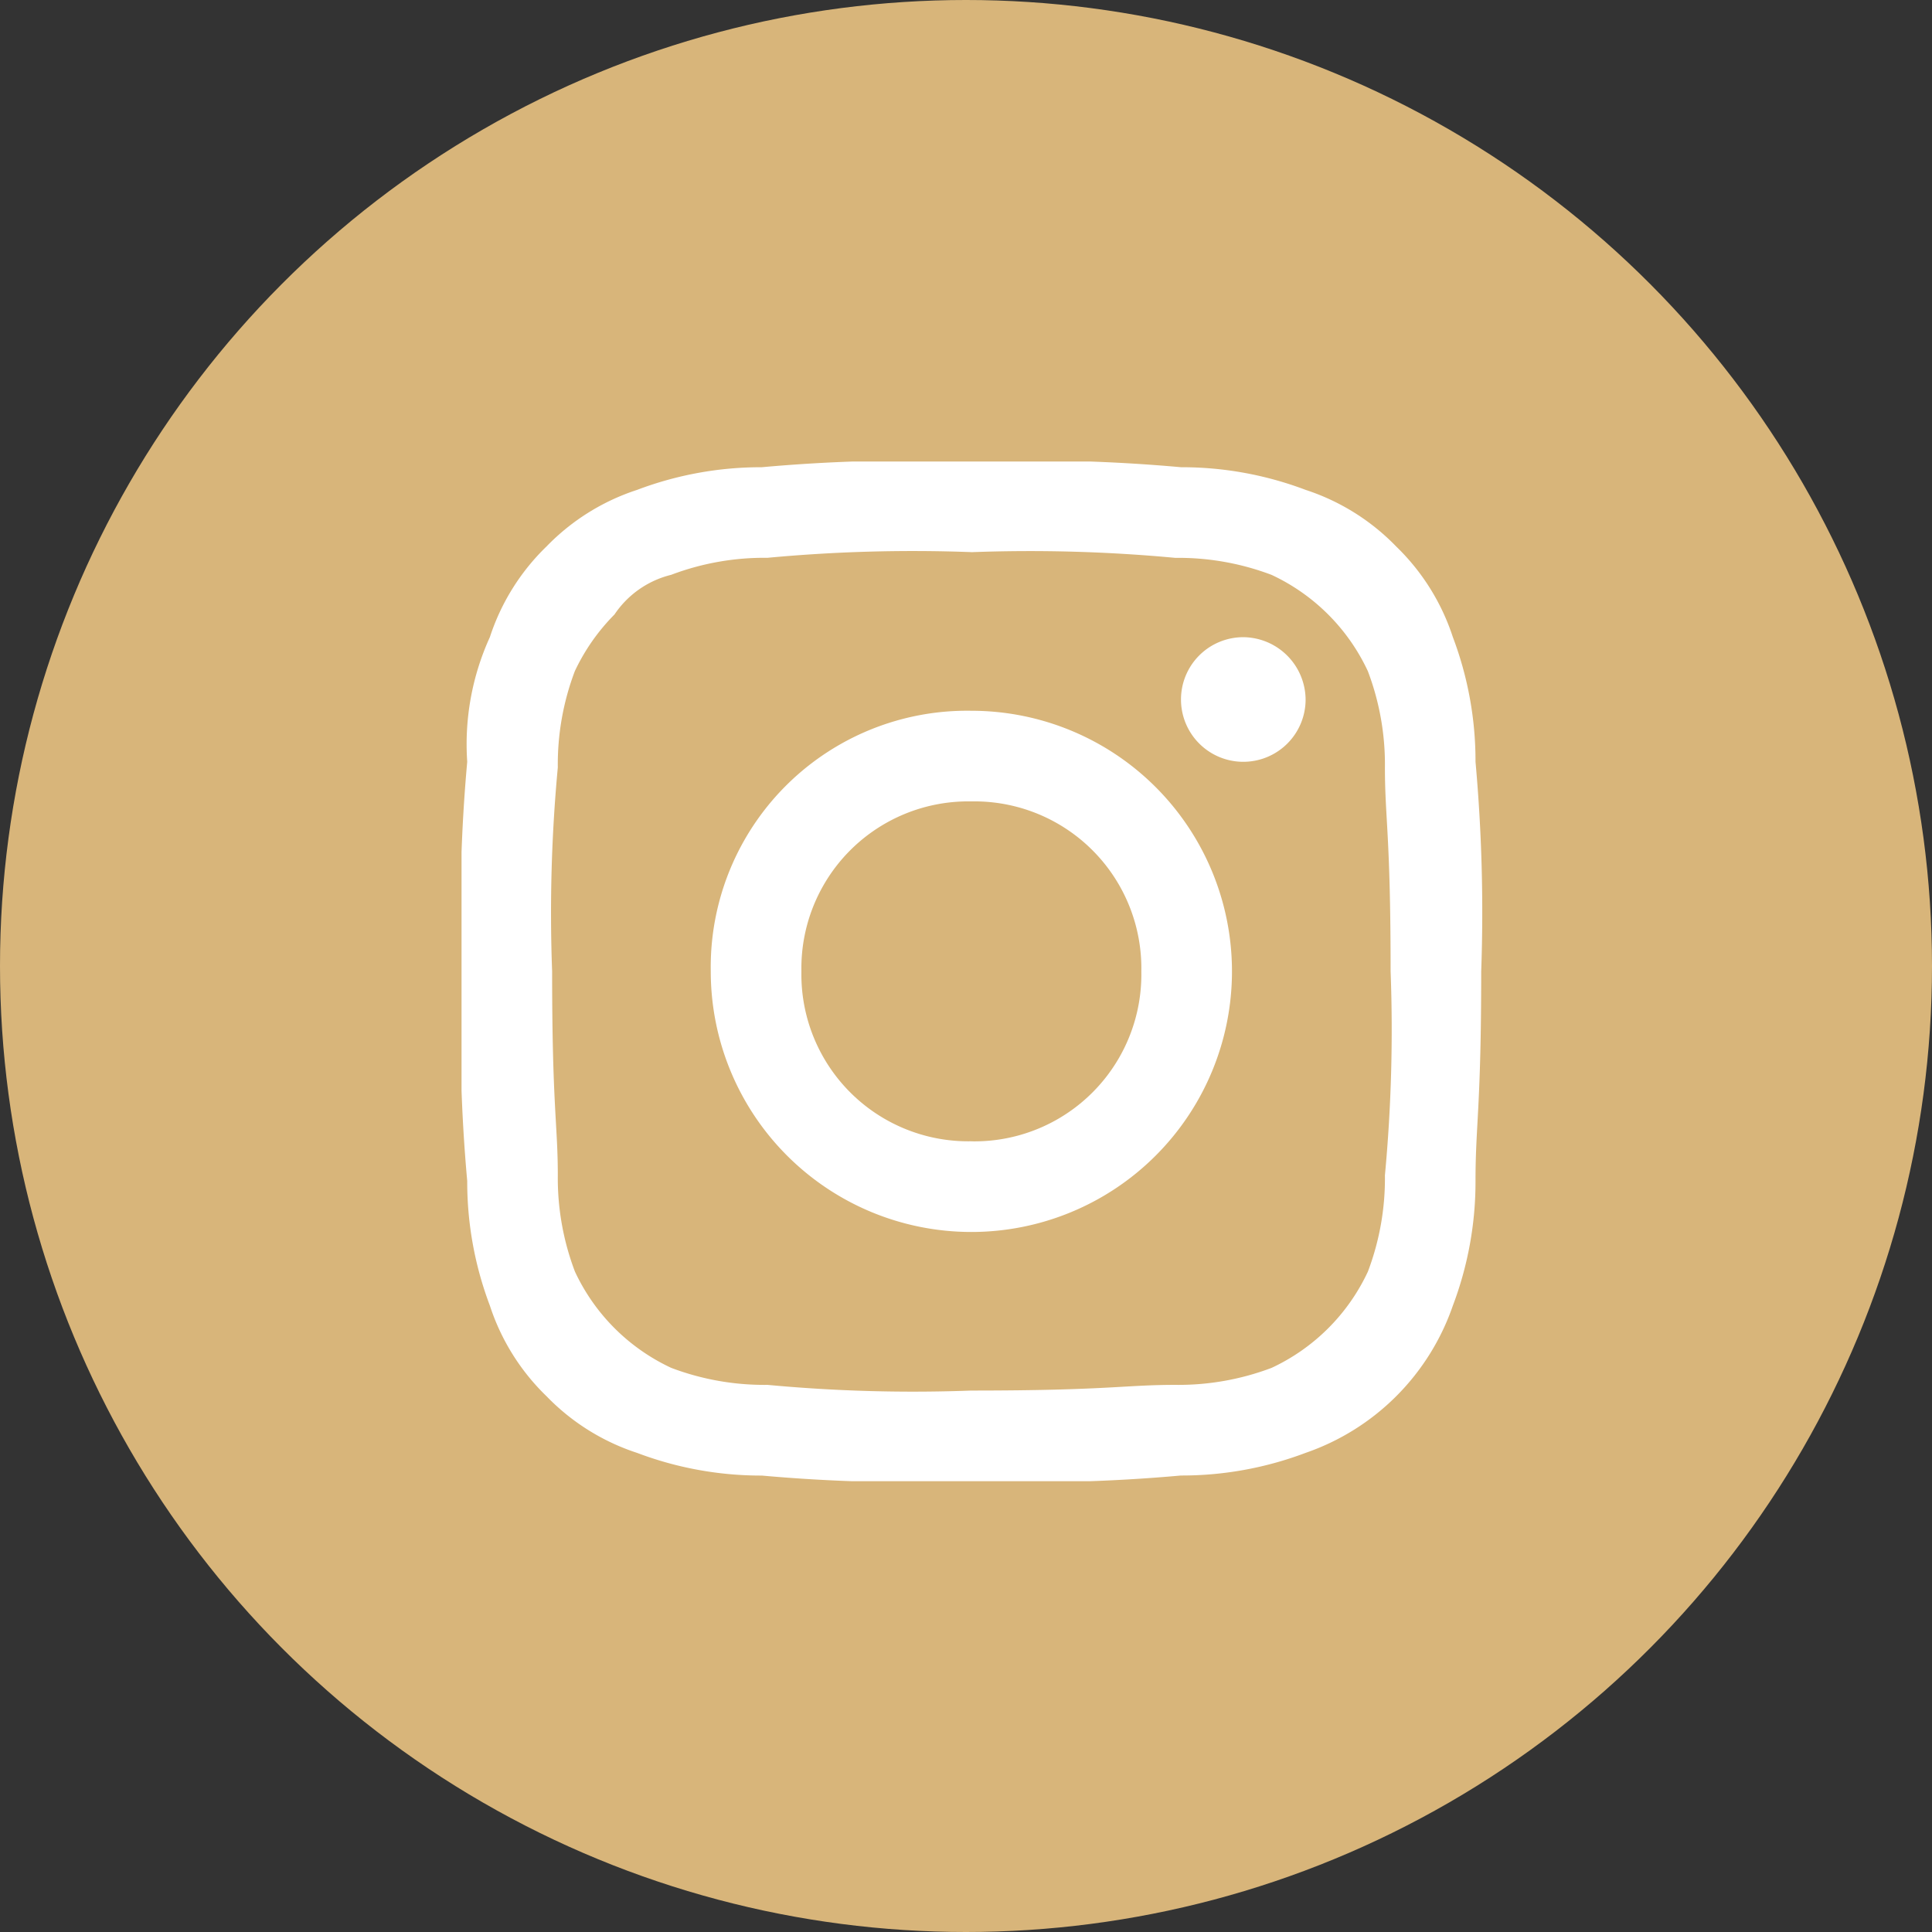<svg xmlns="http://www.w3.org/2000/svg" xmlns:xlink="http://www.w3.org/1999/xlink" width="36" height="36" viewBox="0 0 36 36">
  <rect x="0" y="0" width="36" height="36" fill="#333333" stroke="none"/>
  <defs>
    <clipPath id="clip-path">
      <rect width="21" height="19" fill="none"/>
    </clipPath>
  </defs>
  <g id="グループ_667" data-name="グループ 667" transform="translate(-135 -544)">
    <circle id="楕円形_45" data-name="楕円形 45" cx="18" cy="18" r="18" transform="translate(135 544)" fill="#d8b57a"/>
    <g id="Icon_-_Instagram" data-name="Icon - Instagram" transform="translate(143.6 552.6)" clip-path="url(#clip-path)">
      <path id="パス_3" data-name="パス 3" d="M9.5,1.689a29.129,29.129,0,0,1,3.8.106,4.9,4.9,0,0,1,1.794.317,3.707,3.707,0,0,1,1.794,1.794A4.9,4.9,0,0,1,17.206,5.7c0,.95.106,1.267.106,3.8a29.129,29.129,0,0,1-.106,3.8,4.9,4.9,0,0,1-.317,1.794,3.707,3.707,0,0,1-1.794,1.794,4.9,4.9,0,0,1-1.794.317c-.95,0-1.267.106-3.8.106a29.129,29.129,0,0,1-3.8-.106,4.9,4.9,0,0,1-1.794-.317,3.707,3.707,0,0,1-1.794-1.794A4.9,4.9,0,0,1,1.794,13.3c0-.95-.106-1.267-.106-3.8a29.129,29.129,0,0,1,.106-3.8,4.9,4.9,0,0,1,.317-1.794A3.791,3.791,0,0,1,2.85,2.85a1.785,1.785,0,0,1,1.056-.739A4.9,4.9,0,0,1,5.7,1.794a29.129,29.129,0,0,1,3.8-.106M9.5,0A31.189,31.189,0,0,0,5.594.106,6.517,6.517,0,0,0,3.272.528,4.132,4.132,0,0,0,1.583,1.583,4.132,4.132,0,0,0,.528,3.272,4.809,4.809,0,0,0,.106,5.594,31.189,31.189,0,0,0,0,9.5a31.189,31.189,0,0,0,.106,3.906,6.517,6.517,0,0,0,.422,2.322,4.132,4.132,0,0,0,1.056,1.689,4.132,4.132,0,0,0,1.689,1.056,6.517,6.517,0,0,0,2.322.422A31.188,31.188,0,0,0,9.5,19a31.188,31.188,0,0,0,3.906-.106,6.517,6.517,0,0,0,2.322-.422,4.429,4.429,0,0,0,2.744-2.744,6.517,6.517,0,0,0,.422-2.322c0-1.056.106-1.372.106-3.906a31.188,31.188,0,0,0-.106-3.906,6.517,6.517,0,0,0-.422-2.322,4.132,4.132,0,0,0-1.056-1.689A4.132,4.132,0,0,0,15.728.528,6.517,6.517,0,0,0,13.406.106,31.189,31.189,0,0,0,9.5,0m0,4.644A4.777,4.777,0,0,0,4.644,9.5,4.856,4.856,0,1,0,9.5,4.644m0,8.022A3.11,3.11,0,0,1,6.333,9.5,3.11,3.11,0,0,1,9.5,6.333,3.11,3.11,0,0,1,12.667,9.5,3.11,3.11,0,0,1,9.5,12.667m5.067-9.394a1.161,1.161,0,1,0,1.161,1.161,1.171,1.171,0,0,0-1.161-1.161" fill="#fff" fill-rule="evenodd"/>
    </g>
  </g>
</svg>
